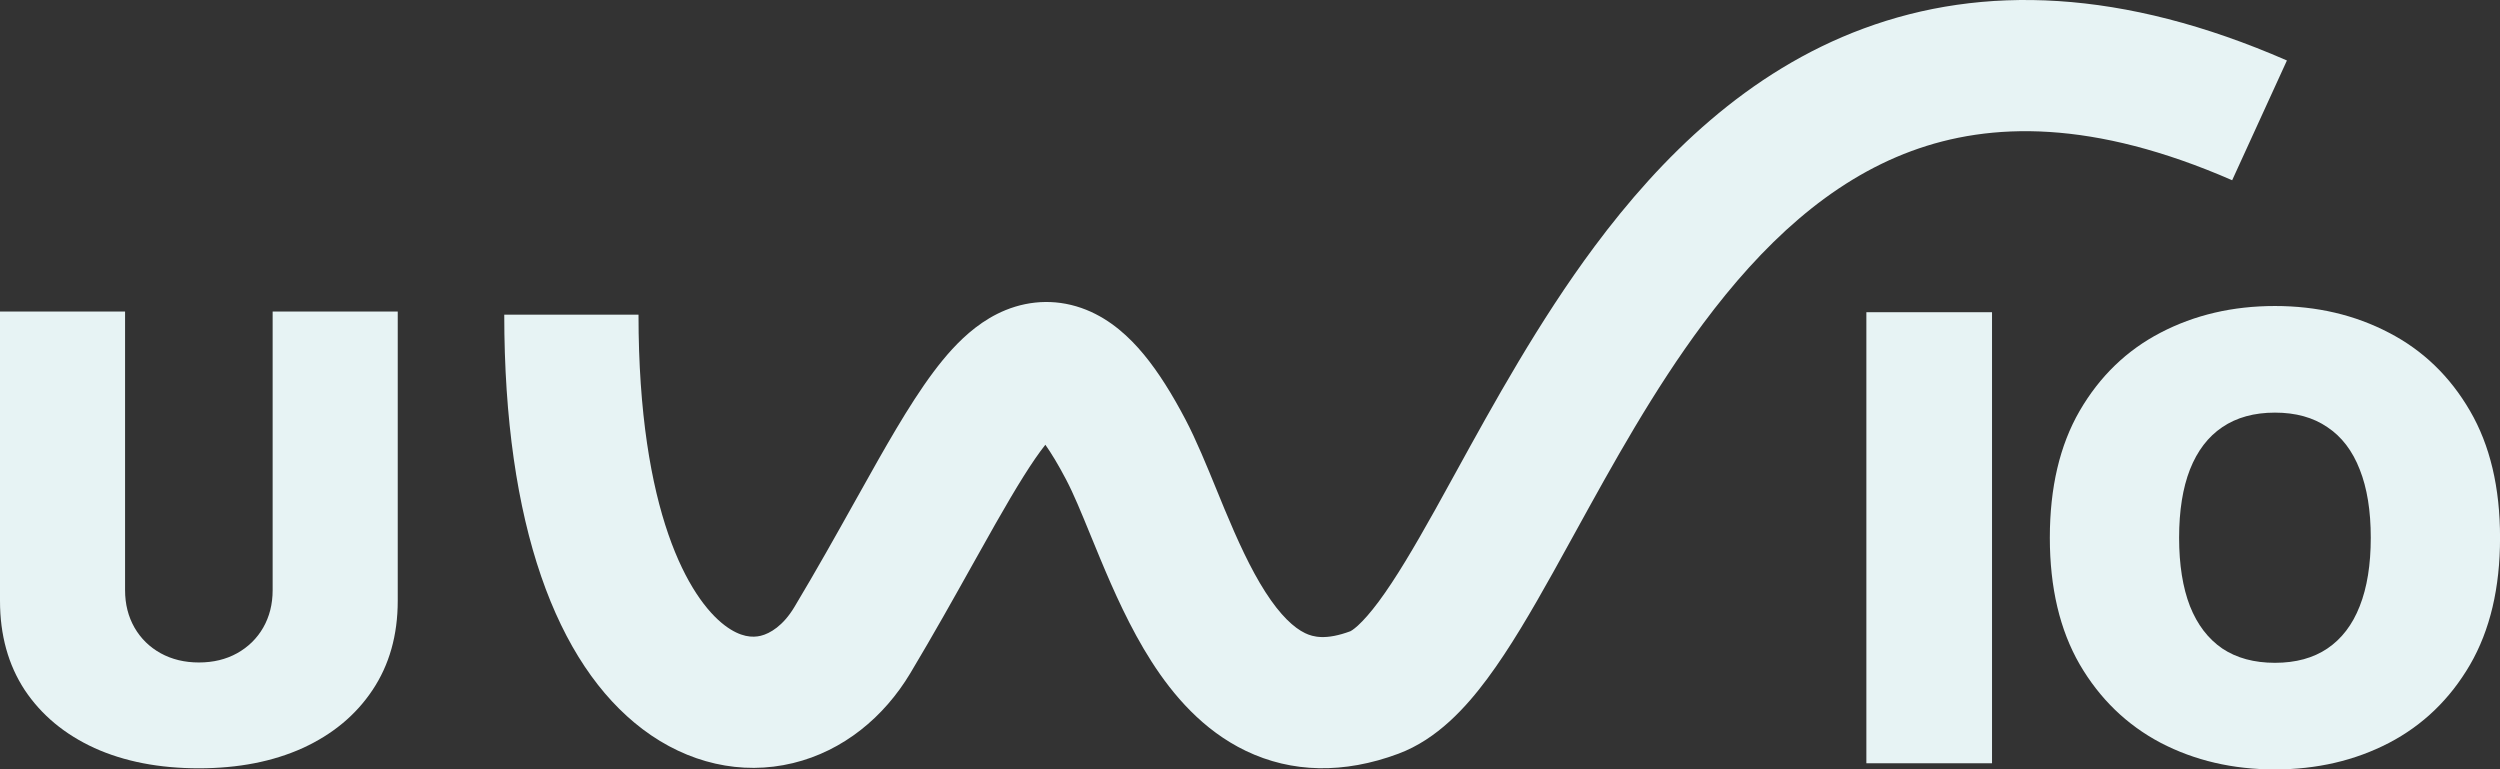 <svg width="104" height="32" viewBox="0 0 104 32" fill="none" xmlns="http://www.w3.org/2000/svg">
<rect x="0" y="0" width="104" height="32" fill="#333333" stroke="none"/>
<g>
<path d="M104.002 22.369C104.002 24.458 103.585 26.22 102.752 27.655C101.918 29.085 100.793 30.169 99.376 30.908C97.96 31.641 96.38 32.008 94.638 32.008C92.883 32.008 91.297 31.638 89.88 30.899C88.47 30.154 87.348 29.067 86.514 27.637C85.687 26.202 85.273 24.446 85.273 22.369C85.273 20.28 85.687 18.521 86.514 17.092C87.348 15.656 88.47 14.572 89.88 13.839C91.297 13.1 92.883 12.73 94.638 12.73C96.38 12.73 97.96 13.1 99.376 13.839C100.793 14.572 101.918 15.656 102.752 17.092C103.585 18.521 104.002 20.28 104.002 22.369ZM98.624 22.369C98.624 21.245 98.471 20.298 98.164 19.529C97.863 18.753 97.415 18.167 96.819 17.77C96.23 17.366 95.503 17.165 94.638 17.165C93.773 17.165 93.043 17.366 92.447 17.77C91.858 18.167 91.41 18.753 91.103 19.529C90.802 20.298 90.651 21.245 90.651 22.369C90.651 23.493 90.802 24.443 91.103 25.218C91.41 25.988 91.858 26.574 92.447 26.978C93.043 27.375 93.773 27.573 94.638 27.573C95.503 27.573 96.23 27.375 96.819 26.978C97.415 26.574 97.863 25.988 98.164 25.218C98.471 24.443 98.624 23.493 98.624 22.369Z" fill="#E7F3F4"/>
<path d="M82.868 12.988V31.752H77.641V12.988H82.868Z" fill="#E7F3F4"/>
</g>
<g>
<path d="M11.342 12.959H16.546V24.991C16.546 26.422 16.196 27.66 15.497 28.706C14.805 29.745 13.838 30.549 12.596 31.118C11.355 31.68 9.914 31.961 8.273 31.961C6.619 31.961 5.172 31.68 3.93 31.118C2.689 30.549 1.722 29.745 1.029 28.706C0.343 27.66 0 26.422 0 24.991L0 12.959H5.203V24.551C5.203 25.132 5.334 25.652 5.596 26.11C5.858 26.563 6.22 26.917 6.682 27.174C7.15 27.431 7.68 27.559 8.273 27.559C8.872 27.559 9.402 27.431 9.864 27.174C10.325 26.917 10.687 26.563 10.949 26.11C11.211 25.652 11.342 25.132 11.342 24.551V12.959Z" fill="#E7F3F4"/>
</g>
<g>
<path  d="M61.873 28.232C60.998 29.41 59.797 30.751 58.17 31.356C55.901 32.201 53.739 32.154 51.827 31.236C50.038 30.377 48.793 28.907 47.907 27.525C47.011 26.128 46.321 24.563 45.766 23.232C45.618 22.877 45.482 22.545 45.355 22.235C44.968 21.29 44.663 20.546 44.349 19.948C44.015 19.312 43.728 18.842 43.487 18.502C42.953 19.175 42.297 20.235 41.424 21.769C41.133 22.281 40.821 22.839 40.489 23.432C39.718 24.812 38.84 26.383 37.867 28.009C36.777 29.828 35.084 31.238 32.988 31.745C30.841 32.265 28.612 31.753 26.736 30.336C23.148 27.625 20.977 21.822 20.977 13.091H26.562C26.562 21.335 28.677 24.904 30.153 26.019C30.81 26.515 31.309 26.53 31.645 26.449C32.032 26.355 32.578 26.034 33.046 25.253C33.977 23.699 34.784 22.254 35.539 20.904C35.882 20.289 36.215 19.694 36.542 19.118C37.529 17.385 38.544 15.687 39.615 14.523C40.161 13.931 40.891 13.283 41.836 12.899C42.89 12.471 44.061 12.434 45.191 12.889C46.208 13.299 46.986 14.024 47.584 14.747C48.197 15.489 48.767 16.408 49.318 17.456C49.764 18.305 50.206 19.386 50.616 20.388C50.726 20.658 50.834 20.923 50.939 21.175C51.48 22.473 52.019 23.66 52.639 24.627C53.27 25.61 53.832 26.118 54.292 26.339C54.629 26.501 55.158 26.637 56.177 26.259C56.179 26.258 56.285 26.209 56.492 26.021C56.722 25.81 57.009 25.49 57.354 25.026C58.053 24.085 58.811 22.803 59.706 21.2C59.98 20.709 60.264 20.191 60.56 19.653C62.131 16.796 64.018 13.363 66.333 10.253C69.098 6.54 72.69 2.974 77.534 1.183C82.475 -0.644 88.293 -0.47 95.136 2.516L92.858 7.498C87.082 4.978 82.811 5.066 79.511 6.286C76.114 7.542 73.313 10.155 70.85 13.463C68.779 16.243 67.101 19.293 65.526 22.154C65.217 22.715 64.913 23.268 64.61 23.811C63.715 25.415 62.806 26.977 61.873 28.232Z" fill="#E7F3F4"/>
</g>
</svg>
